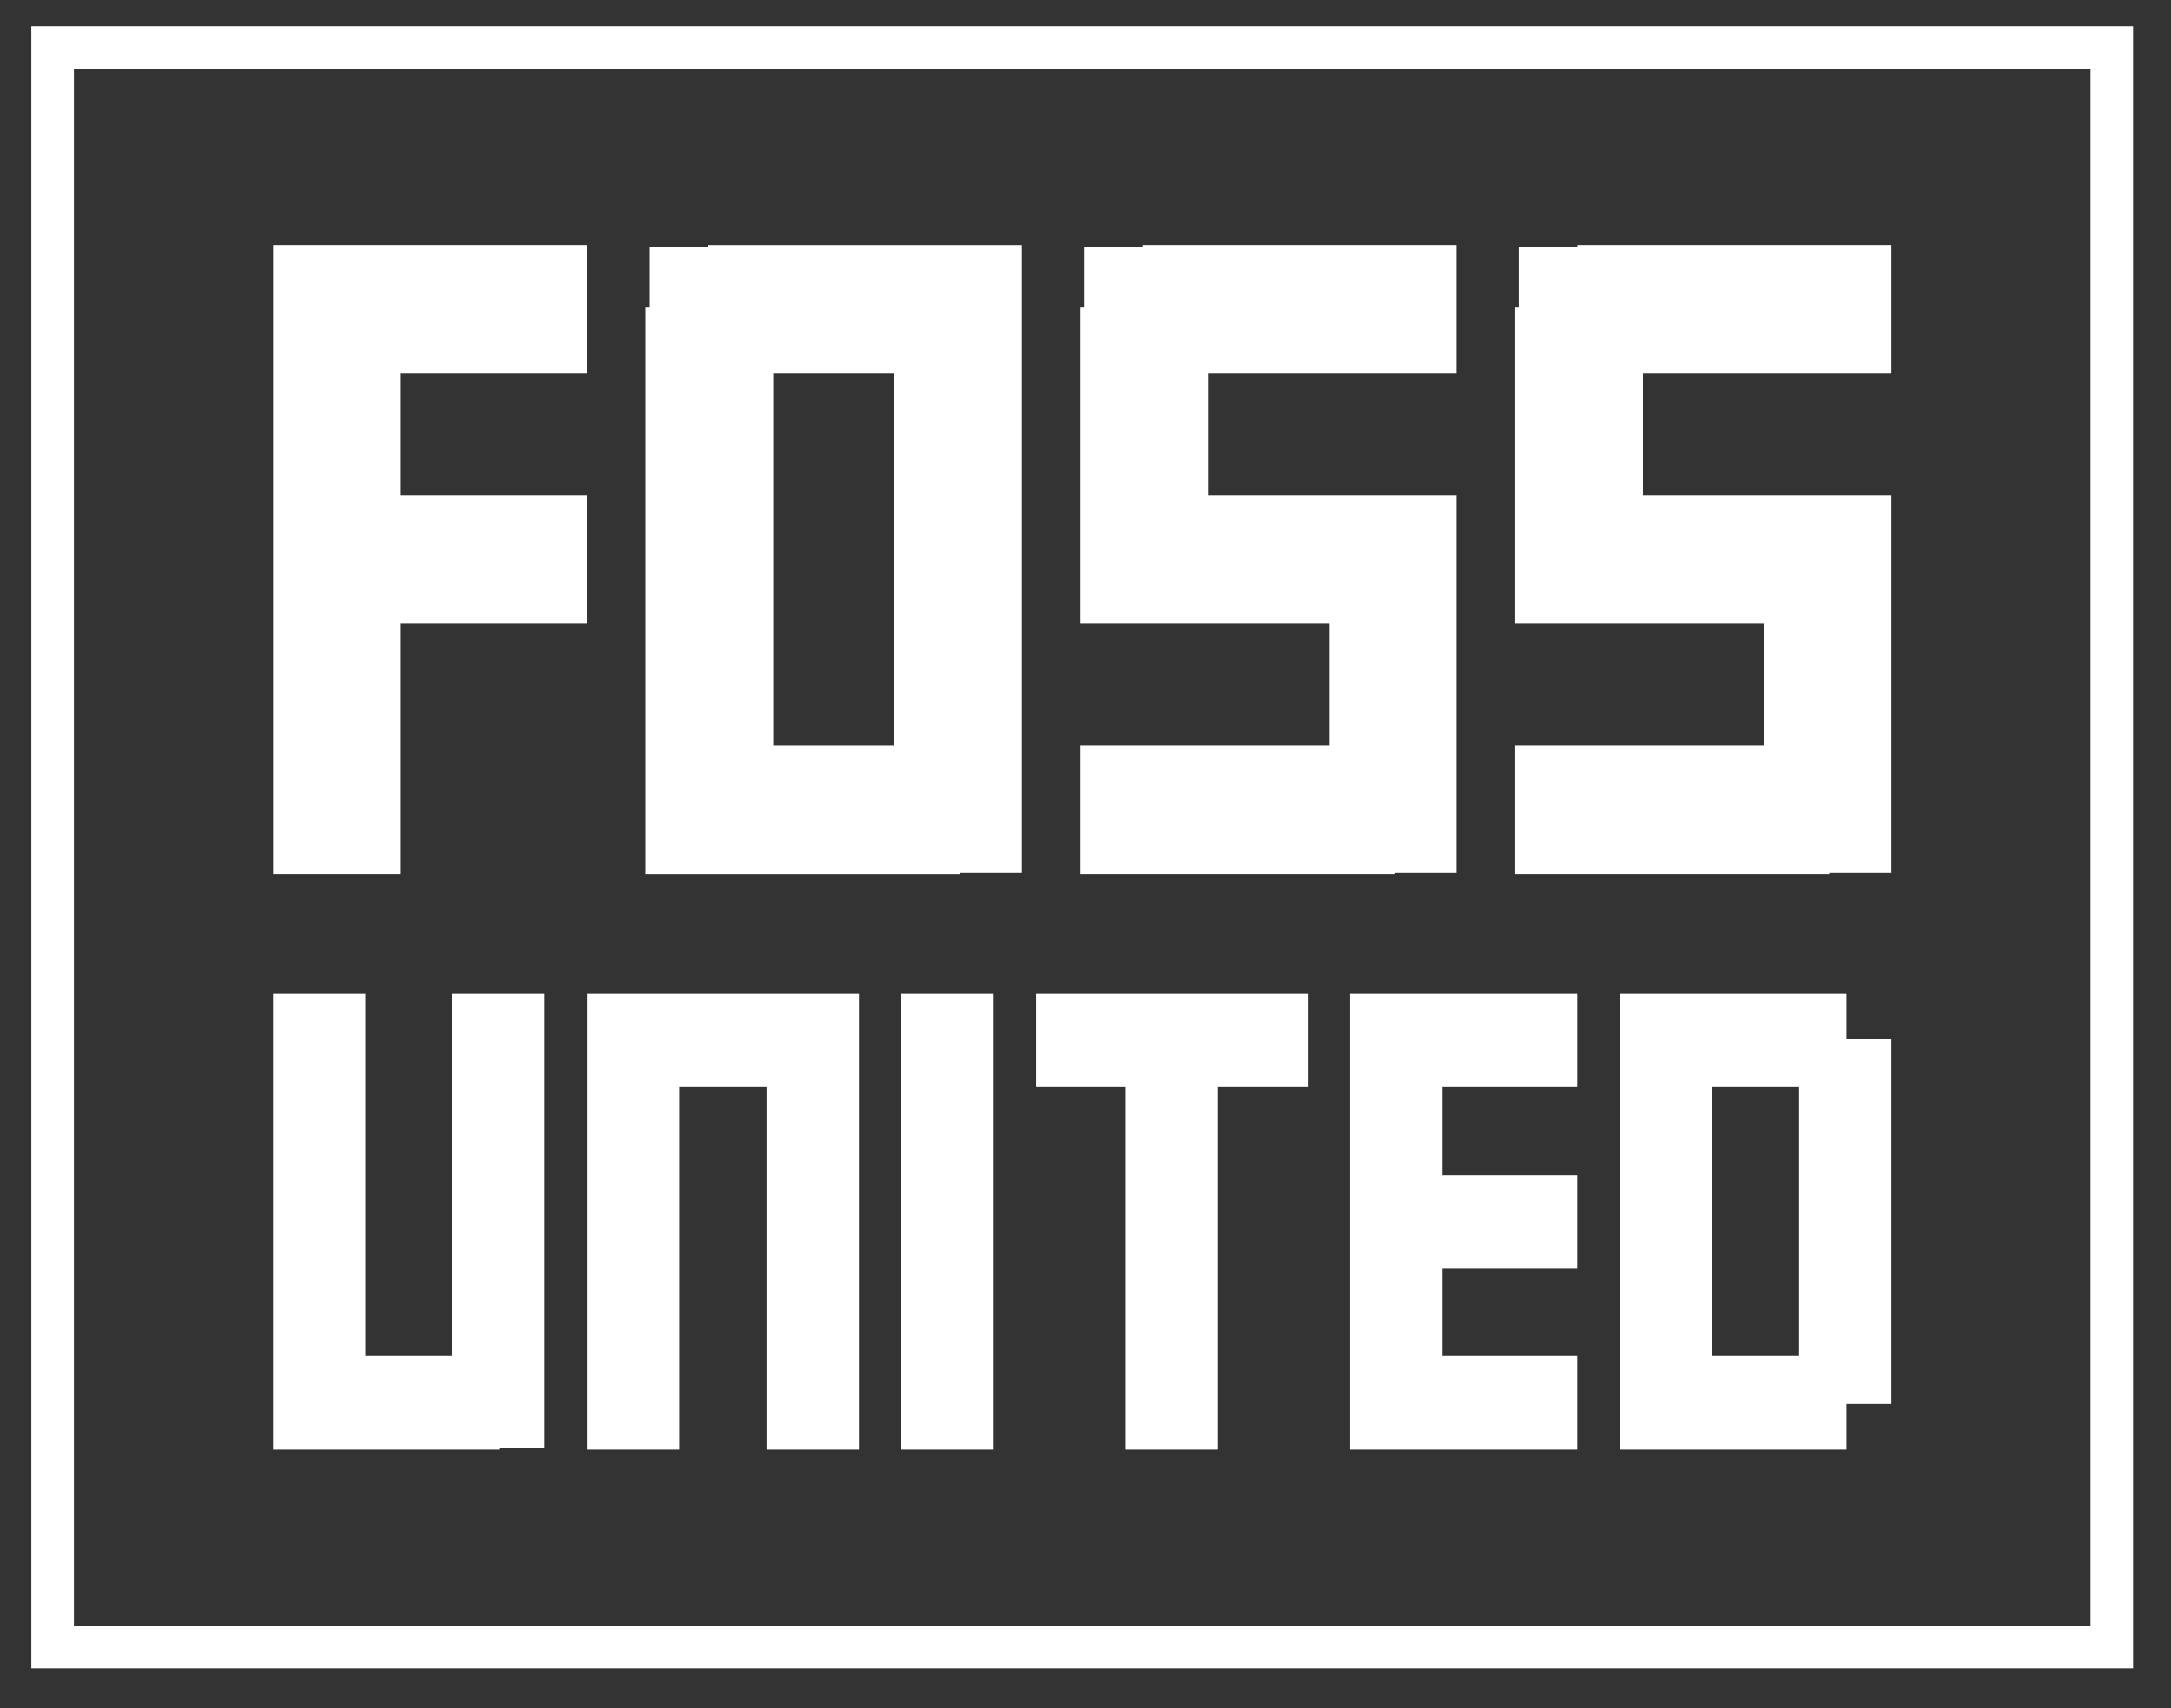 <svg width="338" height="266" viewBox="0 0 338 266" fill="none" xmlns="http://www.w3.org/2000/svg">
<rect x="0" y="0" width="338" height="266" fill="#333333" stroke="none"/>
<path d="M62.384 136.161H42.5V38.149H91.396V58.173H62.384V77.105H91.396V97.128H62.384V136.161Z" fill="white"/>
<path d="M120.406 116.061H139.206V58.173H120.406V116.061ZM110.193 136.161V126.345H100.522V47.889H110.193V38.15H149.419V47.889H159.09V126.345H149.419V136.161H110.193ZM101.064 38.461H110.193V47.889H101.064V38.461ZM149.419 38.15L159.09 38.149V47.889H149.419V38.15ZM149.419 126.345H159.09V135.849H149.419V126.345ZM100.522 126.345H110.193V136.161L100.522 136.161V126.345Z" fill="white"/>
<path d="M217.112 136.161H168.216V116.06H206.9V97.128H177.887V87.389H168.216V47.888H177.887V38.149H226.783V58.173H188.099V77.105H217.112V86.844H226.783V126.344H217.112V136.161ZM168.758 38.461H177.887V47.888H168.758V38.461ZM168.216 87.389H177.887V97.128H168.216L168.216 87.389ZM217.112 77.105H226.783V86.844H217.112V77.105ZM217.112 126.344H226.783V135.85H217.112V126.344Z" fill="white"/>
<path d="M284.809 136.161H235.914V116.06H274.596V97.128H245.585V87.389H235.914V47.888H245.585V38.149H294.482V58.173H255.797V77.105H284.809V86.844H294.482V126.344H284.809V136.161ZM236.456 38.461H245.585V47.888H236.456V38.461ZM235.914 87.389H245.585V97.128H235.914V87.389ZM284.809 77.105H294.482V86.844H284.809V77.105ZM284.809 126.344H294.482V135.85H284.809V126.344Z" fill="white"/>
<path d="M49.477 225.702V218.596H42.488V154.754H56.858V211.151H70.444V154.754H84.814V218.596H77.825V225.702H49.477ZM42.488 218.596H49.477V225.702H42.488V218.596ZM77.825 218.596H84.814V225.476H77.825V218.596Z" fill="white"/>
<path d="M105.783 225.702H91.413V154.754H133.739V225.702H119.369V169.248H105.783V225.702Z" fill="white"/>
<path d="M154.705 225.702H140.336V154.754H154.705V225.702Z" fill="white"/>
<path d="M189.65 225.702H175.281V169.248H161.303V154.754H203.628V169.248H189.65V225.702Z" fill="white"/>
<path d="M245.565 225.702H210.228V154.754H245.565V169.248H224.597V182.952H245.565V197.447H224.597V211.151H245.565V225.702Z" fill="white"/>
<path d="M266.522 211.151H280.11V169.248H266.522V211.151ZM252.152 225.702V154.754H287.49V161.804H294.48V218.596H287.49V225.702H252.152Z" fill="white"/>
<path d="M328.78 7.399H8.192V256.452H328.78V7.399Z" stroke="white" stroke-width="6.627"/>
</svg>
